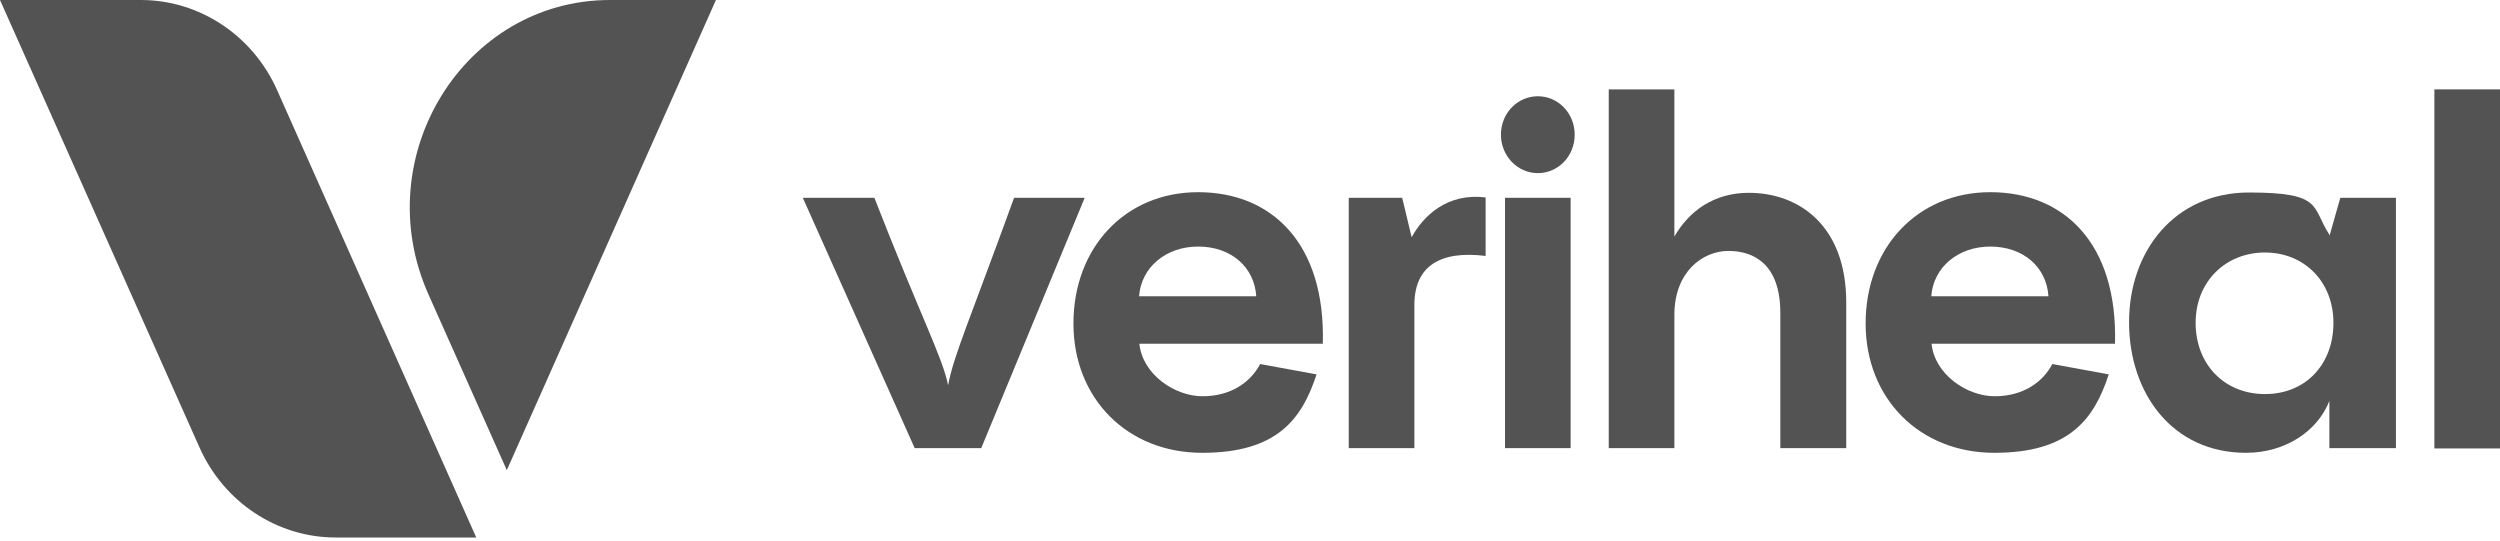<?xml version="1.0" encoding="UTF-8"?>
<svg id="Layer_1" data-name="Layer 1" xmlns="http://www.w3.org/2000/svg" version="1.1" viewBox="0 0 800 173">
  <defs>
    <style>
      .cls-1 {
        fill: #535353;
        stroke-width: 0px;
      }
    </style>
  </defs>
  <path class="cls-1" d="M63.8,143.1L0,0h45.1c18.7,0,35.8,11.3,43.6,28.9l63.7,143.1h-45c-18.7,0-35.8-11.3-43.6-28.9h0Z"/>
  <path class="cls-1" d="M162.2,150.4L229.1,0h-33.9c-46.7,0-77.7,50.2-58.1,94.2l25.1,56.3h0Z"/>
  <path class="cls-1" d="M347.1,63.3l-33.1,80.1h-21.3l-35.8-80.1h22.9c14.9,38.2,21.8,51,23.6,60,1.6-9.1,7.2-21.7,21.1-60h22.5Z"/>
  <path class="cls-1" d="M451.8,75.8c3.6-6.6,11.3-14.2,23.6-12.6v18.7c-14.5-1.8-22.8,3.2-22.8,15.7v45.8h-21V63.3h17.1l3,12.5Z"/>
  <path class="cls-1" d="M480.3,43.1c0-6.9,5.3-12.3,11.8-12.3s11.8,5.4,11.8,12.3-5.3,12.3-11.8,12.3-11.8-5.5-11.8-12.3ZM502.6,63.3v80.1h-21V63.3h21Z"/>
  <path class="cls-1" d="M590.8,96.7v46.7h-21.1v-43.3c0-15.5-8.4-19.8-16.6-19.8s-17.3,6.6-17.3,20.5v42.6h-21V28.6h21v47.1c4.7-8.2,12.7-14,23.8-14,16.2,0,31.2,10.6,31.2,35.1h0Z"/>
  <path class="cls-1" d="M749,63.3h17.7v80.1h-21.3v-15.1c-3.7,9.5-13.9,16.6-26.7,16.6-23.5,0-37.4-19-37.4-41.8s14.6-41.5,38.4-41.5,19.9,4.6,25.7,13.5v.5l3.5-12.3ZM746.7,103.3c0-13.1-9.3-22.5-21.9-22.5s-22.2,9.3-22.2,22.5,9.1,22.8,22.2,22.8,21.9-9.6,21.9-22.8Z"/>
  <path class="cls-1" d="M800,28.6v114.9h-21V28.6h21Z"/>
  <path class="cls-1" d="M403.3,116.4c-3.2,6.1-9.6,10.4-18.5,10.4s-19.2-7-20.2-16.8h58.7c.9-32.2-16.4-48.5-39.9-48.5s-39.9,17.9-39.9,42,17.3,41.4,41.2,41.4,31.9-10.7,36.6-25.1l-18-3.3h0ZM383.4,78.9c10.6,0,18,6.6,18.6,15.9h-37.5c.7-9.3,8.6-15.9,18.9-15.9h0Z"/>
  <path class="cls-1" d="M656.8,116.4c-3.2,6.1-9.6,10.4-18.5,10.4s-19.2-7-20.2-16.8h58.7c.9-32.2-16.4-48.5-39.9-48.5s-39.9,17.9-39.9,42,17.3,41.4,41.2,41.4,31.9-10.7,36.6-25.1l-18-3.3h0ZM636.9,78.9c10.6,0,18,6.6,18.6,15.9h-37.5c.7-9.3,8.6-15.9,18.9-15.9h0Z"/>
</svg>